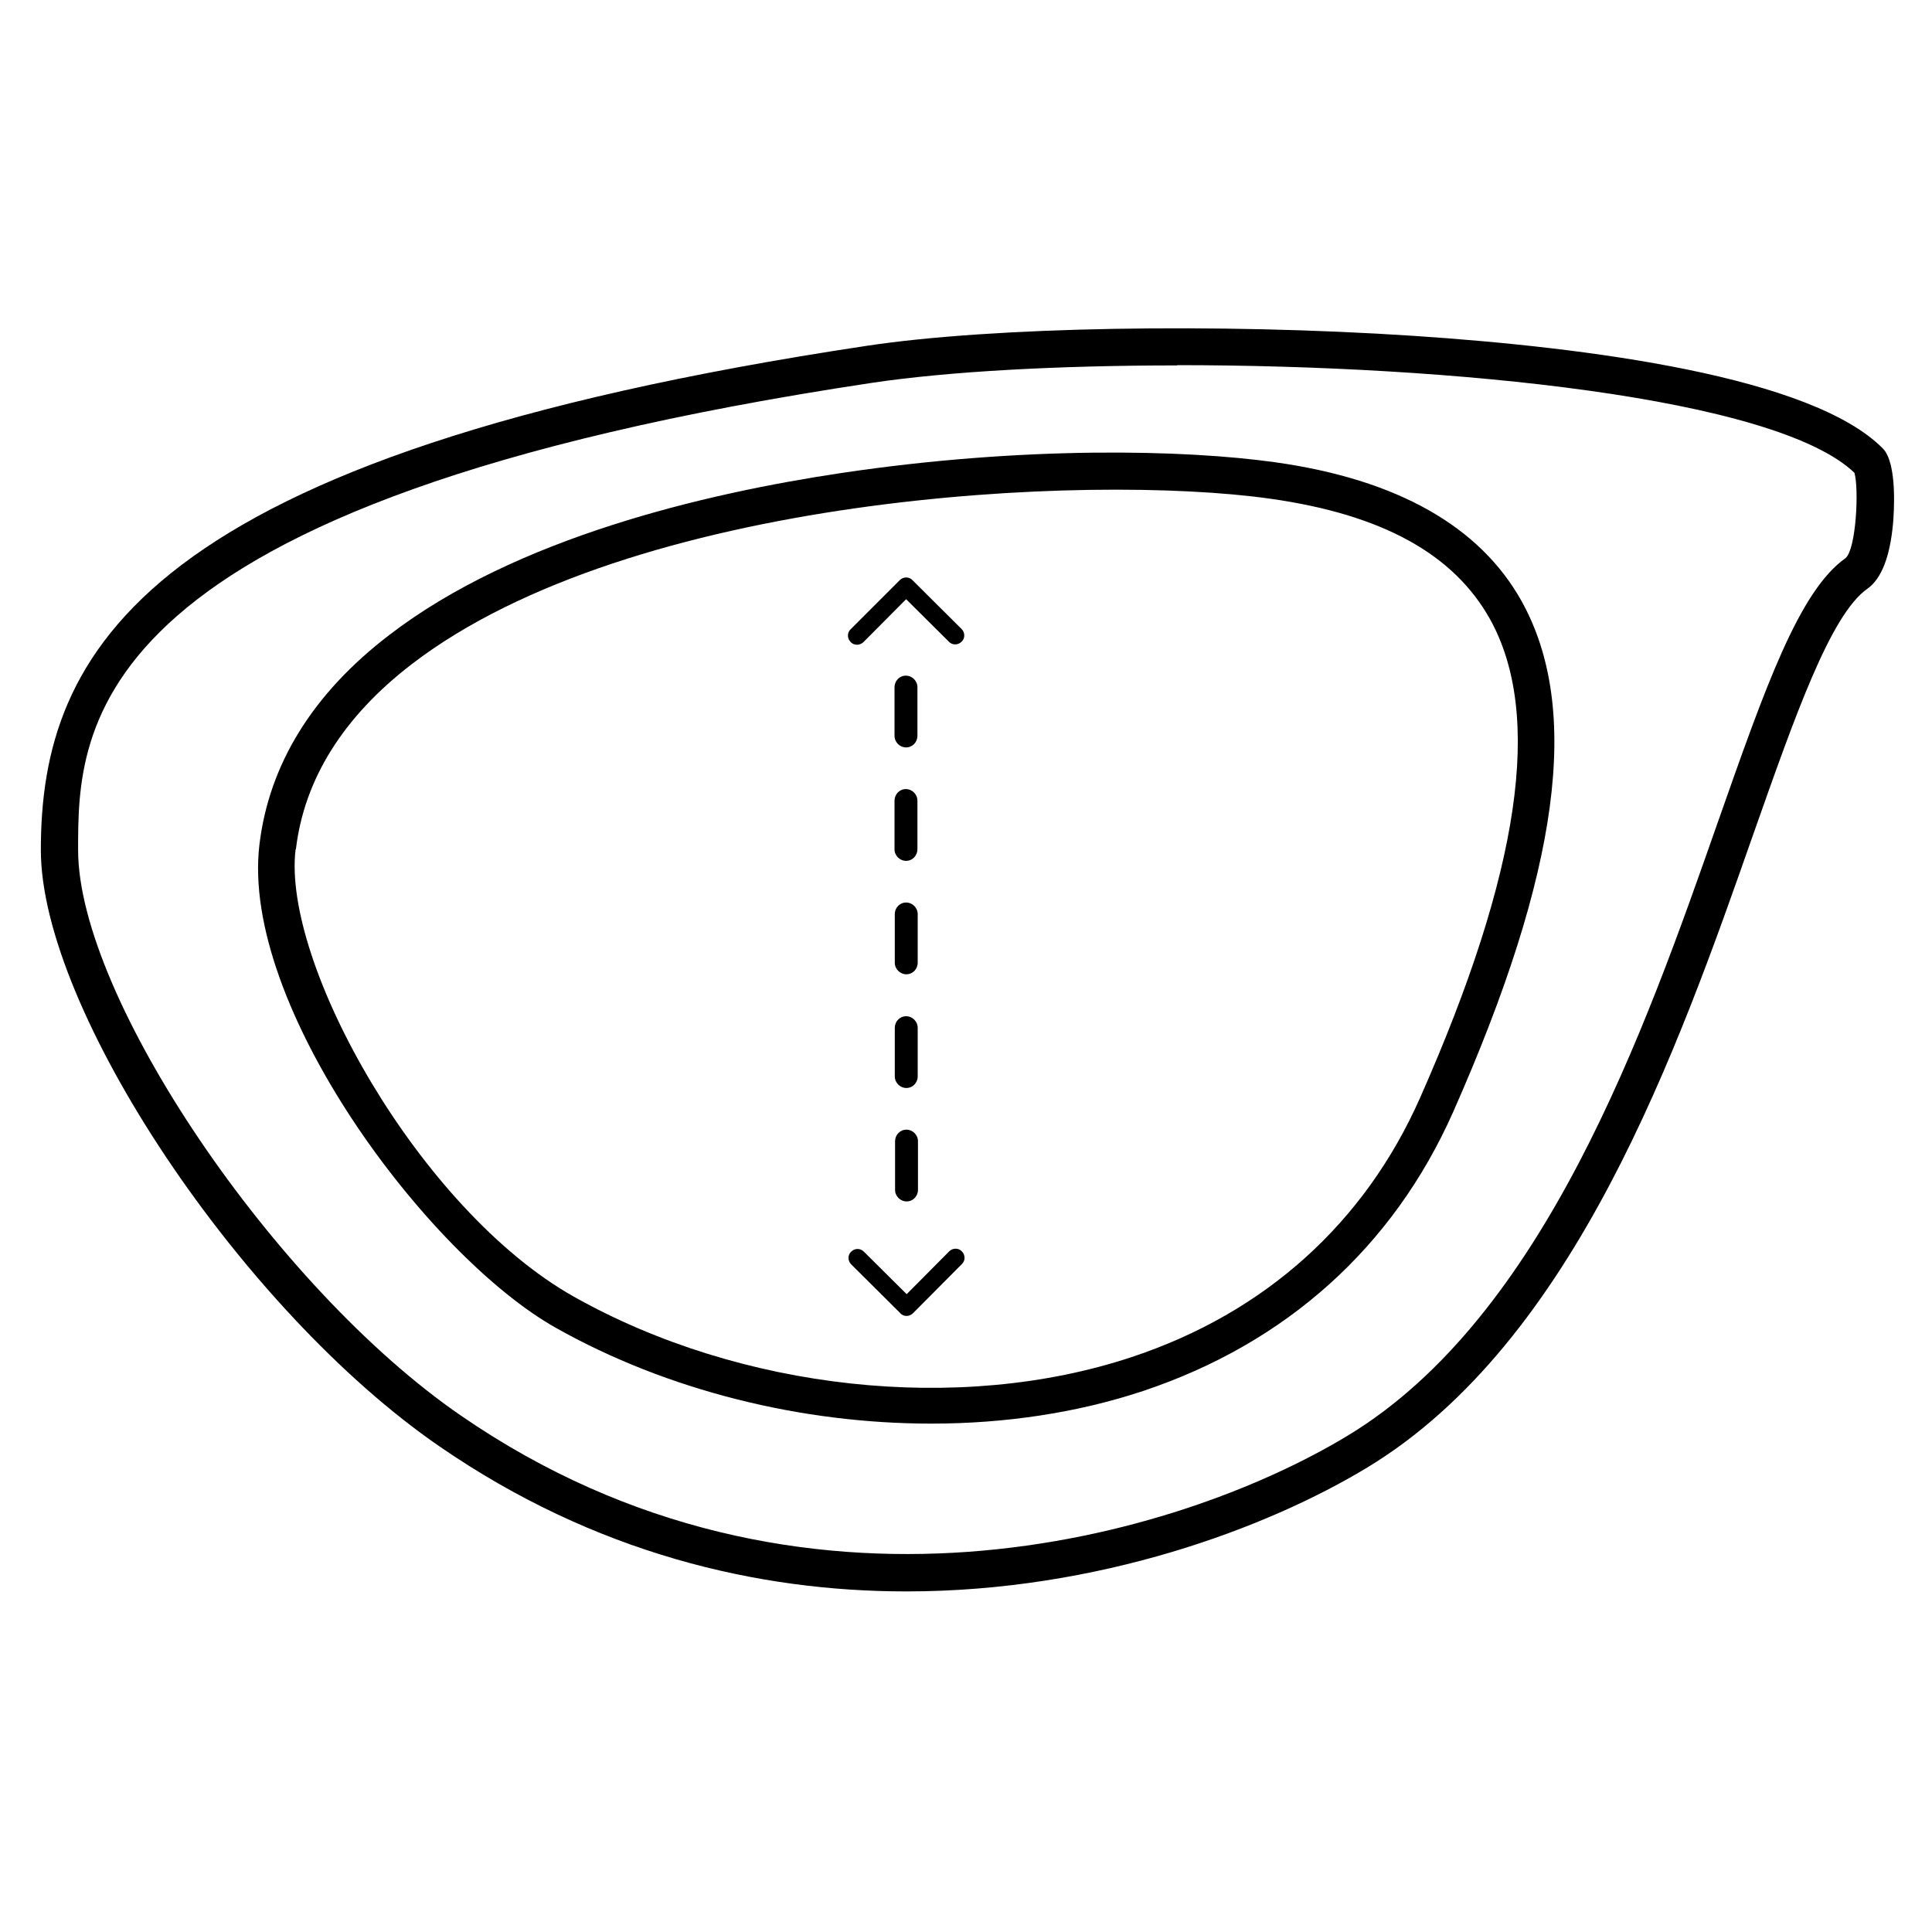 <svg height="700" width="700" viewBox="0 0 700 700" version="1.1" xmlns="http://www.w3.org/2000/svg" data-name="Layer 1" id="Layer_1">
  <defs>
    <style>
      .cls-1 {
        fill: #000;
        stroke-width: 0px;
      }
    </style>
  </defs>
  <g>
    <path d="M328.4,576.6c-53.9,0-112.9-13.8-169.1-52.5C87.7,474.9,14.8,365.8,14.8,308h0c0-71.5,36.2-143.1,299.2-182.7,45.6-6.9,127.2-8.3,198.4-3.6,63.2,4.2,144,14.7,169.8,40.8,5.3,5.4,4,23.4,3.7,27-1.1,12.2-4.2,20.2-9.3,23.8-13.4,9.4-26.3,46.3-41.4,89.1-27.2,77.5-64.5,183.7-139.8,229.3-36.2,21.9-97.4,44.9-167,44.9ZM426.5,132.4c-43.3,0-83.1,2.2-110.5,6.3C28.2,182,28.3,264,28.3,308h0c0,53.2,71.3,158.6,138.7,204.9,123.1,84.8,260,44.4,321.4,7.2,71.1-43.1,107.5-146.6,134-222.2,17.1-48.6,29.4-83.8,46.3-95.7,3.8-3.3,4.9-24.9,3.2-30.9-28.7-27.4-146.3-39-245.4-39ZM671.7,170.9h0,0Z" class="cls-1"></path>
    <path d="M337.4,515.8c-46.9,0-95.5-11.9-136-34.7-46.4-26.1-114.4-116.8-107.4-175.1h0c3.5-29.1,19.3-54.7,47-75.9,45.8-35.2,114.3-51.3,163.7-58.7,66.2-9.9,124.7-8.5,157.4-3.9,44.1,6.2,74.1,23.2,89.2,50.3,21.7,39.1,13.8,97.9-24.8,185.1-21.7,48.9-60.5,83.8-112.4,101.1-23.8,7.9-50,11.8-76.6,11.8ZM107.1,307.7c-5,41.3,44.9,130.6,100.8,162.1,60.5,34,139.8,42.6,202.1,21.9,48.3-16,84.4-48.5,104.5-93.9,36.3-82,44.6-138.7,25.4-173.4-13.2-23.7-39.2-38-79.6-43.7-66.5-9.4-231.5-1.3-311.2,60-24.7,19-38.9,41.6-41.9,67.1h0Z" class="cls-1"></path>
  </g>
  <g>
    <path d="M328.5,435.3c-2.3,0-4.2-1.9-4.2-4.2v-17.6c0-2.3,1.8-4.2,4.1-4.2h0c2.3,0,4.2,1.9,4.2,4.2v17.6c0,2.3-1.8,4.2-4.1,4.2h0ZM328.4,394.2c-2.3,0-4.2-1.9-4.2-4.2v-17.6c0-2.3,1.8-4.2,4.1-4.2h0c2.3,0,4.2,1.9,4.2,4.2v17.6c0,2.3-1.8,4.2-4.1,4.2h0ZM328.4,353c-2.3,0-4.2-1.9-4.2-4.2v-17.6c0-2.3,1.8-4.2,4.1-4.2h0c2.3,0,4.2,1.9,4.2,4.2v17.6c0,2.3-1.8,4.2-4.1,4.2h0ZM328.3,311.9c-2.3,0-4.2-1.9-4.2-4.2v-17.6c0-2.3,1.8-4.2,4.1-4.2h0c2.3,0,4.2,1.9,4.2,4.2v17.6c0,2.3-1.8,4.2-4.1,4.2h0ZM328.3,270.8c-2.3,0-4.2-1.9-4.2-4.2v-17.6c0-2.3,1.8-4.2,4.1-4.2h0c2.3,0,4.2,1.9,4.2,4.2v17.6c0,2.3-1.8,4.2-4.1,4.2h0Z" class="cls-1"></path>
    <path d="M310.5,233.6c-.8,0-1.7-.3-2.3-1-1.3-1.3-1.3-3.4,0-4.6l17.8-17.8c1.3-1.3,3.4-1.3,4.6,0l17.8,17.7c1.3,1.3,1.3,3.4,0,4.6-1.3,1.3-3.4,1.3-4.6,0l-15.5-15.4-15.4,15.5c-.6.6-1.5,1-2.3,1Z" class="cls-1"></path>
    <path d="M328.5,476.8c-.8,0-1.7-.3-2.3-1l-17.8-17.7c-1.3-1.3-1.3-3.4,0-4.6,1.3-1.3,3.3-1.3,4.6,0l15.5,15.4,15.4-15.5c1.3-1.3,3.4-1.3,4.6,0,1.3,1.3,1.3,3.4,0,4.6l-17.7,17.8c-.6.6-1.5,1-2.3,1Z" class="cls-1"></path>
  </g>
</svg>